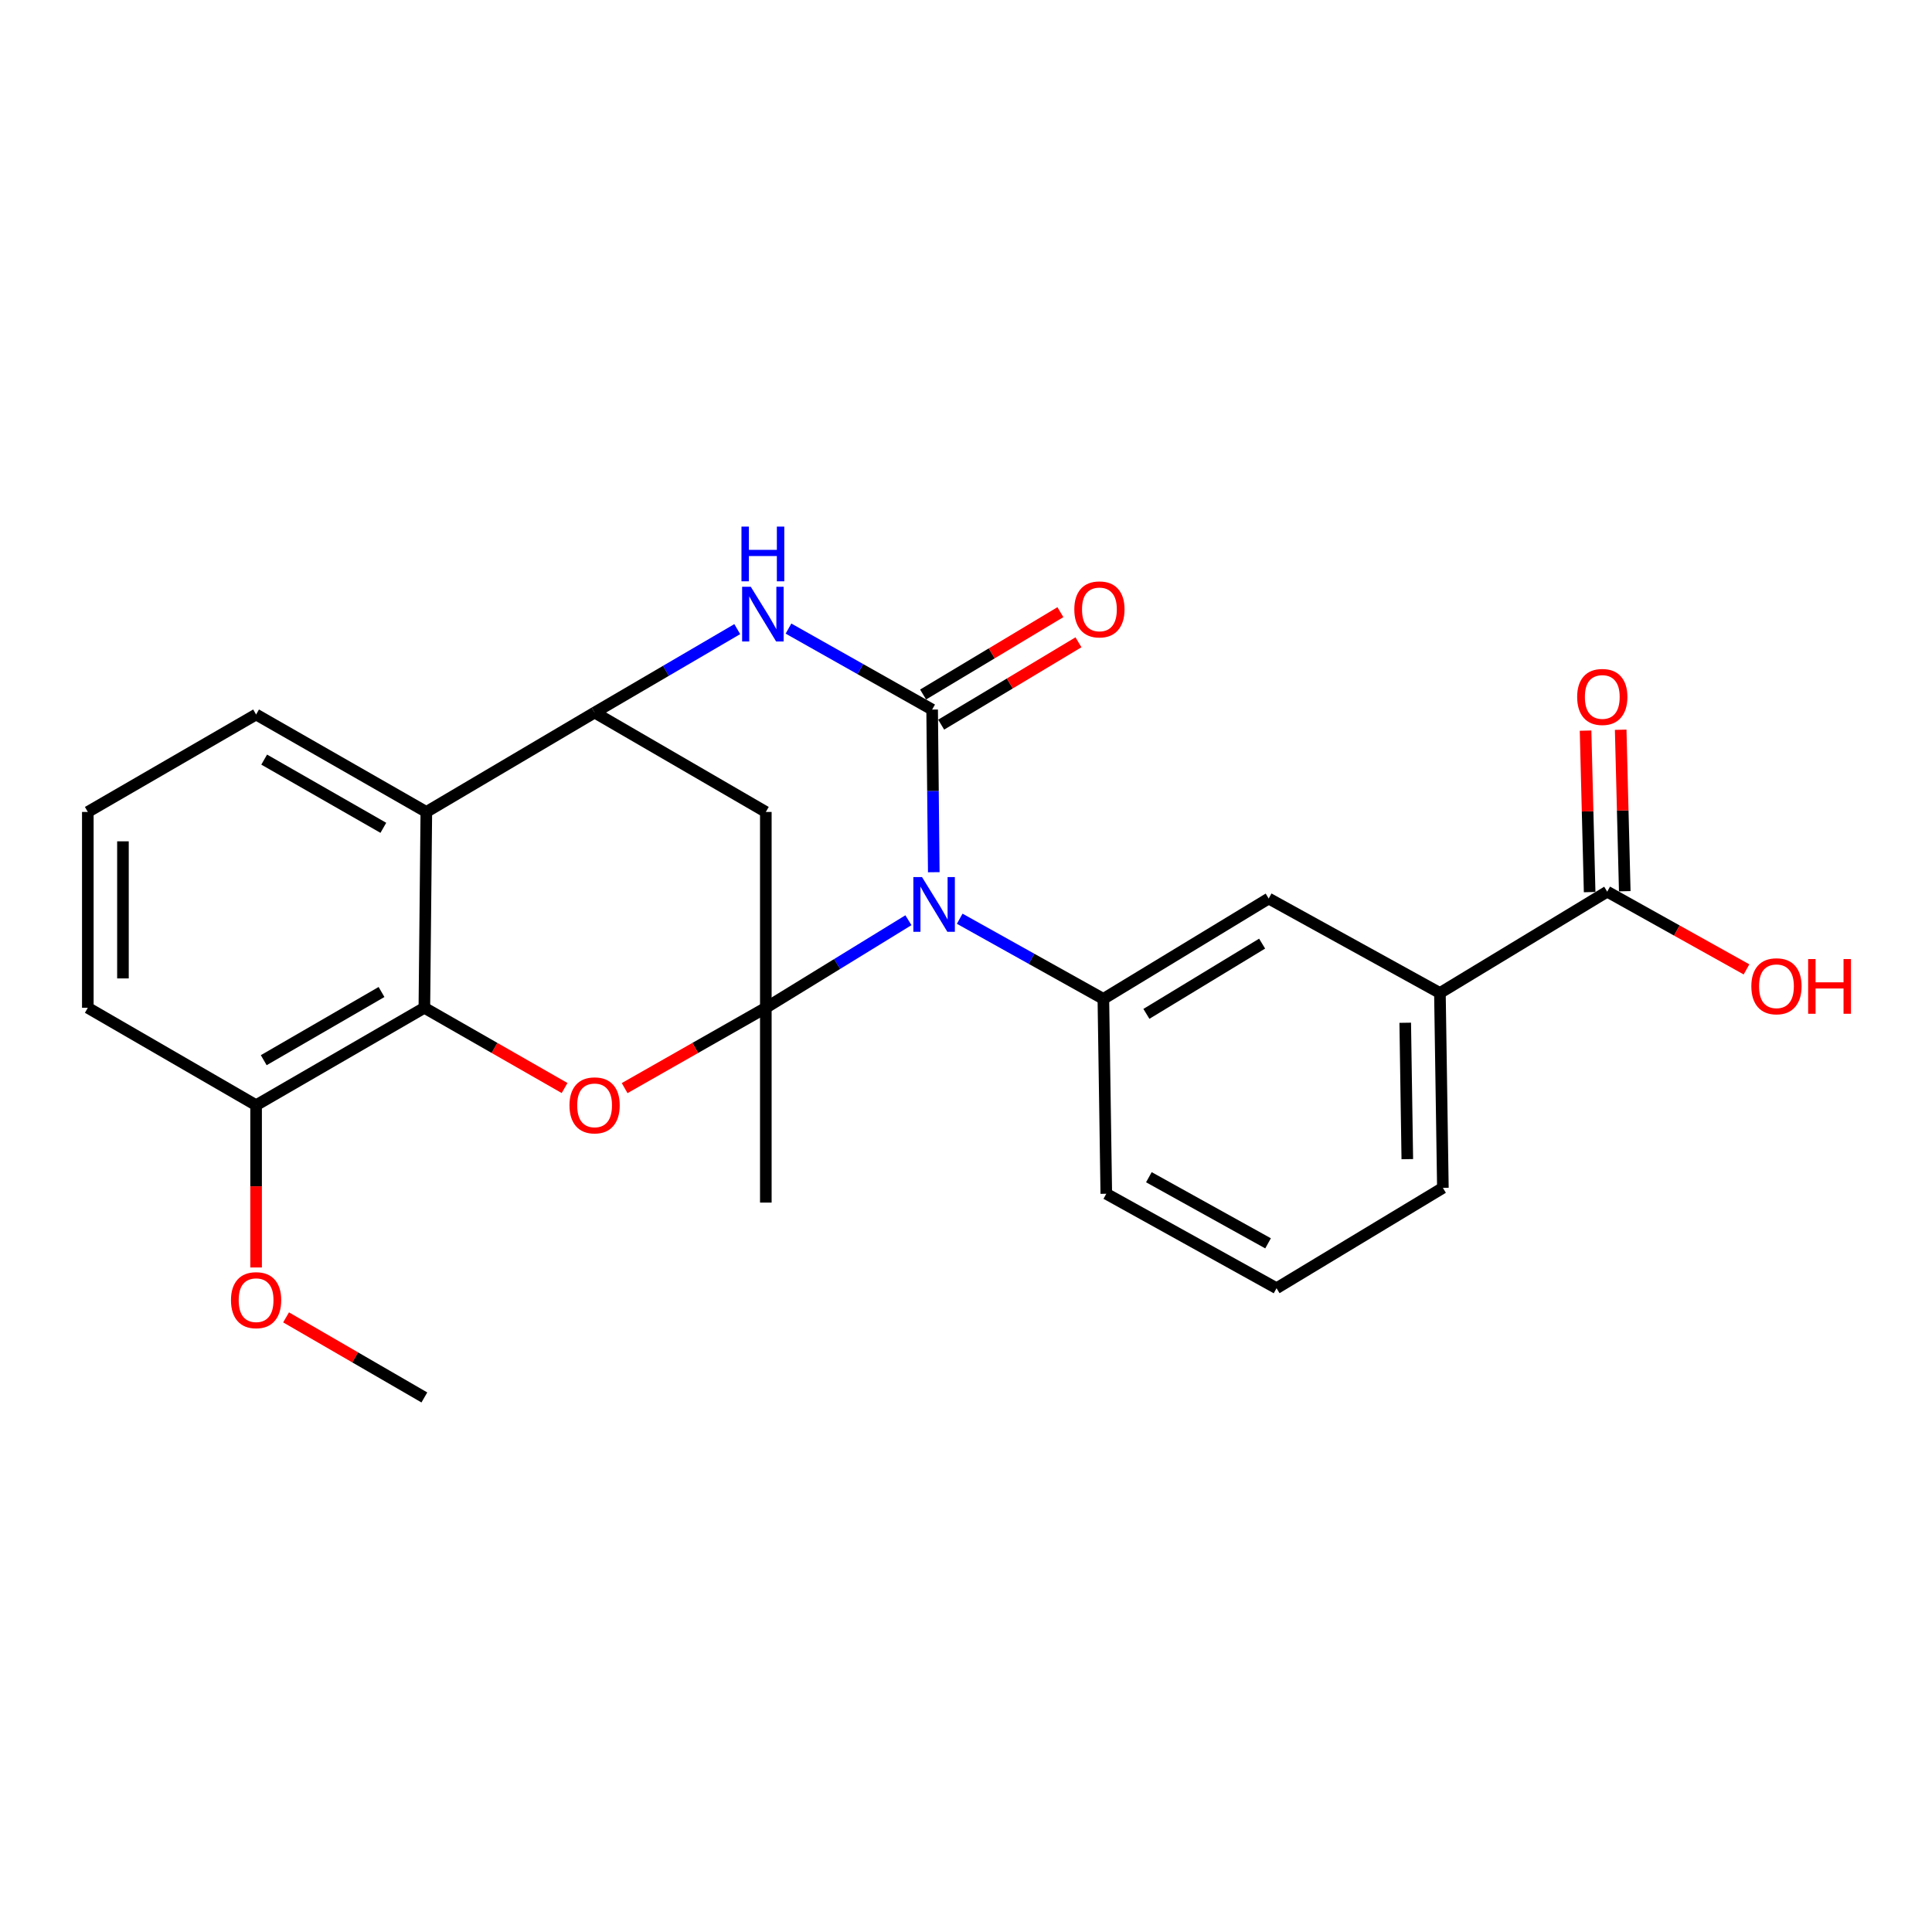 <?xml version='1.0' encoding='iso-8859-1'?>
<svg version='1.1' baseProfile='full'
              xmlns='http://www.w3.org/2000/svg'
                      xmlns:rdkit='http://www.rdkit.org/xml'
                      xmlns:xlink='http://www.w3.org/1999/xlink'
                  xml:space='preserve'
width='1000px' height='1000px' viewBox='0 0 1000 1000'>
<!-- END OF HEADER -->
<rect style='opacity:1.0;fill:#FFFFFF;stroke:none' width='1000' height='1000' x='0' y='0'> </rect>
<path class='bond-0' d='M 470.199,476.304 L 433.295,498.967' style='fill:none;fill-rule:evenodd;stroke:#0000FF;stroke-width:6px;stroke-linecap:butt;stroke-linejoin:miter;stroke-opacity:1' />
<path class='bond-0' d='M 433.295,498.967 L 396.391,521.631' style='fill:none;fill-rule:evenodd;stroke:#000000;stroke-width:6px;stroke-linecap:butt;stroke-linejoin:miter;stroke-opacity:1' />
<path class='bond-1' d='M 483.325,451.457 L 482.899,409.367' style='fill:none;fill-rule:evenodd;stroke:#0000FF;stroke-width:6px;stroke-linecap:butt;stroke-linejoin:miter;stroke-opacity:1' />
<path class='bond-1' d='M 482.899,409.367 L 482.474,367.276' style='fill:none;fill-rule:evenodd;stroke:#000000;stroke-width:6px;stroke-linecap:butt;stroke-linejoin:miter;stroke-opacity:1' />
<path class='bond-7' d='M 496.742,475.531 L 533.922,496.278' style='fill:none;fill-rule:evenodd;stroke:#0000FF;stroke-width:6px;stroke-linecap:butt;stroke-linejoin:miter;stroke-opacity:1' />
<path class='bond-7' d='M 533.922,496.278 L 571.102,517.024' style='fill:none;fill-rule:evenodd;stroke:#000000;stroke-width:6px;stroke-linecap:butt;stroke-linejoin:miter;stroke-opacity:1' />
<path class='bond-2' d='M 396.391,521.631 L 359.852,542.418' style='fill:none;fill-rule:evenodd;stroke:#000000;stroke-width:6px;stroke-linecap:butt;stroke-linejoin:miter;stroke-opacity:1' />
<path class='bond-2' d='M 359.852,542.418 L 323.312,563.206' style='fill:none;fill-rule:evenodd;stroke:#FF0000;stroke-width:6px;stroke-linecap:butt;stroke-linejoin:miter;stroke-opacity:1' />
<path class='bond-5' d='M 396.391,521.631 L 396.391,420.263' style='fill:none;fill-rule:evenodd;stroke:#000000;stroke-width:6px;stroke-linecap:butt;stroke-linejoin:miter;stroke-opacity:1' />
<path class='bond-15' d='M 396.391,521.631 L 396.391,622.463' style='fill:none;fill-rule:evenodd;stroke:#000000;stroke-width:6px;stroke-linecap:butt;stroke-linejoin:miter;stroke-opacity:1' />
<path class='bond-3' d='M 482.474,367.276 L 445.297,346.313' style='fill:none;fill-rule:evenodd;stroke:#000000;stroke-width:6px;stroke-linecap:butt;stroke-linejoin:miter;stroke-opacity:1' />
<path class='bond-3' d='M 445.297,346.313 L 408.12,325.35' style='fill:none;fill-rule:evenodd;stroke:#0000FF;stroke-width:6px;stroke-linecap:butt;stroke-linejoin:miter;stroke-opacity:1' />
<path class='bond-12' d='M 487.15,375.073 L 522.682,353.761' style='fill:none;fill-rule:evenodd;stroke:#000000;stroke-width:6px;stroke-linecap:butt;stroke-linejoin:miter;stroke-opacity:1' />
<path class='bond-12' d='M 522.682,353.761 L 558.214,332.449' style='fill:none;fill-rule:evenodd;stroke:#FF0000;stroke-width:6px;stroke-linecap:butt;stroke-linejoin:miter;stroke-opacity:1' />
<path class='bond-12' d='M 477.797,359.479 L 513.329,338.167' style='fill:none;fill-rule:evenodd;stroke:#000000;stroke-width:6px;stroke-linecap:butt;stroke-linejoin:miter;stroke-opacity:1' />
<path class='bond-12' d='M 513.329,338.167 L 548.86,316.855' style='fill:none;fill-rule:evenodd;stroke:#FF0000;stroke-width:6px;stroke-linecap:butt;stroke-linejoin:miter;stroke-opacity:1' />
<path class='bond-6' d='M 292.225,563.16 L 255.938,542.396' style='fill:none;fill-rule:evenodd;stroke:#FF0000;stroke-width:6px;stroke-linecap:butt;stroke-linejoin:miter;stroke-opacity:1' />
<path class='bond-6' d='M 255.938,542.396 L 219.65,521.631' style='fill:none;fill-rule:evenodd;stroke:#000000;stroke-width:6px;stroke-linecap:butt;stroke-linejoin:miter;stroke-opacity:1' />
<path class='bond-4' d='M 381.603,325.631 L 344.683,347.222' style='fill:none;fill-rule:evenodd;stroke:#0000FF;stroke-width:6px;stroke-linecap:butt;stroke-linejoin:miter;stroke-opacity:1' />
<path class='bond-4' d='M 344.683,347.222 L 307.763,368.812' style='fill:none;fill-rule:evenodd;stroke:#000000;stroke-width:6px;stroke-linecap:butt;stroke-linejoin:miter;stroke-opacity:1' />
<path class='bond-8' d='M 307.763,368.812 L 220.67,420.263' style='fill:none;fill-rule:evenodd;stroke:#000000;stroke-width:6px;stroke-linecap:butt;stroke-linejoin:miter;stroke-opacity:1' />
<path class='bond-25' d='M 307.763,368.812 L 396.391,420.263' style='fill:none;fill-rule:evenodd;stroke:#000000;stroke-width:6px;stroke-linecap:butt;stroke-linejoin:miter;stroke-opacity:1' />
<path class='bond-13' d='M 219.65,521.631 L 132.557,572.052' style='fill:none;fill-rule:evenodd;stroke:#000000;stroke-width:6px;stroke-linecap:butt;stroke-linejoin:miter;stroke-opacity:1' />
<path class='bond-13' d='M 197.475,513.457 L 136.51,548.751' style='fill:none;fill-rule:evenodd;stroke:#000000;stroke-width:6px;stroke-linecap:butt;stroke-linejoin:miter;stroke-opacity:1' />
<path class='bond-27' d='M 219.65,521.631 L 220.67,420.263' style='fill:none;fill-rule:evenodd;stroke:#000000;stroke-width:6px;stroke-linecap:butt;stroke-linejoin:miter;stroke-opacity:1' />
<path class='bond-10' d='M 571.102,517.024 L 656.669,465.078' style='fill:none;fill-rule:evenodd;stroke:#000000;stroke-width:6px;stroke-linecap:butt;stroke-linejoin:miter;stroke-opacity:1' />
<path class='bond-10' d='M 593.374,524.776 L 653.271,488.414' style='fill:none;fill-rule:evenodd;stroke:#000000;stroke-width:6px;stroke-linecap:butt;stroke-linejoin:miter;stroke-opacity:1' />
<path class='bond-18' d='M 571.102,517.024 L 572.617,617.886' style='fill:none;fill-rule:evenodd;stroke:#000000;stroke-width:6px;stroke-linecap:butt;stroke-linejoin:miter;stroke-opacity:1' />
<path class='bond-17' d='M 220.67,420.263 L 132.557,369.822' style='fill:none;fill-rule:evenodd;stroke:#000000;stroke-width:6px;stroke-linecap:butt;stroke-linejoin:miter;stroke-opacity:1' />
<path class='bond-17' d='M 198.419,428.479 L 136.74,393.17' style='fill:none;fill-rule:evenodd;stroke:#000000;stroke-width:6px;stroke-linecap:butt;stroke-linejoin:miter;stroke-opacity:1' />
<path class='bond-9' d='M 831.885,461.522 L 745.297,513.973' style='fill:none;fill-rule:evenodd;stroke:#000000;stroke-width:6px;stroke-linecap:butt;stroke-linejoin:miter;stroke-opacity:1' />
<path class='bond-14' d='M 840.974,461.292 L 839.919,419.502' style='fill:none;fill-rule:evenodd;stroke:#000000;stroke-width:6px;stroke-linecap:butt;stroke-linejoin:miter;stroke-opacity:1' />
<path class='bond-14' d='M 839.919,419.502 L 838.865,377.712' style='fill:none;fill-rule:evenodd;stroke:#FF0000;stroke-width:6px;stroke-linecap:butt;stroke-linejoin:miter;stroke-opacity:1' />
<path class='bond-14' d='M 822.796,461.751 L 821.741,419.961' style='fill:none;fill-rule:evenodd;stroke:#000000;stroke-width:6px;stroke-linecap:butt;stroke-linejoin:miter;stroke-opacity:1' />
<path class='bond-14' d='M 821.741,419.961 L 820.686,378.171' style='fill:none;fill-rule:evenodd;stroke:#FF0000;stroke-width:6px;stroke-linecap:butt;stroke-linejoin:miter;stroke-opacity:1' />
<path class='bond-16' d='M 831.885,461.522 L 867.935,481.637' style='fill:none;fill-rule:evenodd;stroke:#000000;stroke-width:6px;stroke-linecap:butt;stroke-linejoin:miter;stroke-opacity:1' />
<path class='bond-16' d='M 867.935,481.637 L 903.985,501.753' style='fill:none;fill-rule:evenodd;stroke:#FF0000;stroke-width:6px;stroke-linecap:butt;stroke-linejoin:miter;stroke-opacity:1' />
<path class='bond-11' d='M 656.669,465.078 L 745.297,513.973' style='fill:none;fill-rule:evenodd;stroke:#000000;stroke-width:6px;stroke-linecap:butt;stroke-linejoin:miter;stroke-opacity:1' />
<path class='bond-26' d='M 745.297,513.973 L 746.833,614.825' style='fill:none;fill-rule:evenodd;stroke:#000000;stroke-width:6px;stroke-linecap:butt;stroke-linejoin:miter;stroke-opacity:1' />
<path class='bond-26' d='M 727.346,529.378 L 728.42,599.974' style='fill:none;fill-rule:evenodd;stroke:#000000;stroke-width:6px;stroke-linecap:butt;stroke-linejoin:miter;stroke-opacity:1' />
<path class='bond-19' d='M 132.557,572.052 L 132.557,614.047' style='fill:none;fill-rule:evenodd;stroke:#000000;stroke-width:6px;stroke-linecap:butt;stroke-linejoin:miter;stroke-opacity:1' />
<path class='bond-19' d='M 132.557,614.047 L 132.557,656.043' style='fill:none;fill-rule:evenodd;stroke:#FF0000;stroke-width:6px;stroke-linecap:butt;stroke-linejoin:miter;stroke-opacity:1' />
<path class='bond-23' d='M 132.557,572.052 L 45.455,521.631' style='fill:none;fill-rule:evenodd;stroke:#000000;stroke-width:6px;stroke-linecap:butt;stroke-linejoin:miter;stroke-opacity:1' />
<path class='bond-22' d='M 132.557,369.822 L 45.455,420.263' style='fill:none;fill-rule:evenodd;stroke:#000000;stroke-width:6px;stroke-linecap:butt;stroke-linejoin:miter;stroke-opacity:1' />
<path class='bond-21' d='M 572.617,617.886 L 660.74,666.782' style='fill:none;fill-rule:evenodd;stroke:#000000;stroke-width:6px;stroke-linecap:butt;stroke-linejoin:miter;stroke-opacity:1' />
<path class='bond-21' d='M 594.658,609.32 L 656.345,643.547' style='fill:none;fill-rule:evenodd;stroke:#000000;stroke-width:6px;stroke-linecap:butt;stroke-linejoin:miter;stroke-opacity:1' />
<path class='bond-24' d='M 148.073,681.868 L 183.862,702.591' style='fill:none;fill-rule:evenodd;stroke:#FF0000;stroke-width:6px;stroke-linecap:butt;stroke-linejoin:miter;stroke-opacity:1' />
<path class='bond-24' d='M 183.862,702.591 L 219.65,723.315' style='fill:none;fill-rule:evenodd;stroke:#000000;stroke-width:6px;stroke-linecap:butt;stroke-linejoin:miter;stroke-opacity:1' />
<path class='bond-20' d='M 746.833,614.825 L 660.74,666.782' style='fill:none;fill-rule:evenodd;stroke:#000000;stroke-width:6px;stroke-linecap:butt;stroke-linejoin:miter;stroke-opacity:1' />
<path class='bond-28' d='M 45.455,420.263 L 45.455,521.631' style='fill:none;fill-rule:evenodd;stroke:#000000;stroke-width:6px;stroke-linecap:butt;stroke-linejoin:miter;stroke-opacity:1' />
<path class='bond-28' d='M 63.639,435.468 L 63.639,506.426' style='fill:none;fill-rule:evenodd;stroke:#000000;stroke-width:6px;stroke-linecap:butt;stroke-linejoin:miter;stroke-opacity:1' />
<path  class='atom-0' d='M 477.234 453.979
L 486.514 468.979
Q 487.434 470.459, 488.914 473.139
Q 490.394 475.819, 490.474 475.979
L 490.474 453.979
L 494.234 453.979
L 494.234 482.299
L 490.354 482.299
L 480.394 465.899
Q 479.234 463.979, 477.994 461.779
Q 476.794 459.579, 476.434 458.899
L 476.434 482.299
L 472.754 482.299
L 472.754 453.979
L 477.234 453.979
' fill='#0000FF'/>
<path  class='atom-3' d='M 294.763 572.132
Q 294.763 565.332, 298.123 561.532
Q 301.483 557.732, 307.763 557.732
Q 314.043 557.732, 317.403 561.532
Q 320.763 565.332, 320.763 572.132
Q 320.763 579.012, 317.363 582.932
Q 313.963 586.812, 307.763 586.812
Q 301.523 586.812, 298.123 582.932
Q 294.763 579.052, 294.763 572.132
M 307.763 583.612
Q 312.083 583.612, 314.403 580.732
Q 316.763 577.812, 316.763 572.132
Q 316.763 566.572, 314.403 563.772
Q 312.083 560.932, 307.763 560.932
Q 303.443 560.932, 301.083 563.732
Q 298.763 566.532, 298.763 572.132
Q 298.763 577.852, 301.083 580.732
Q 303.443 583.612, 307.763 583.612
' fill='#FF0000'/>
<path  class='atom-4' d='M 388.606 303.716
L 397.886 318.716
Q 398.806 320.196, 400.286 322.876
Q 401.766 325.556, 401.846 325.716
L 401.846 303.716
L 405.606 303.716
L 405.606 332.036
L 401.726 332.036
L 391.766 315.636
Q 390.606 313.716, 389.366 311.516
Q 388.166 309.316, 387.806 308.636
L 387.806 332.036
L 384.126 332.036
L 384.126 303.716
L 388.606 303.716
' fill='#0000FF'/>
<path  class='atom-4' d='M 383.786 272.564
L 387.626 272.564
L 387.626 284.604
L 402.106 284.604
L 402.106 272.564
L 405.946 272.564
L 405.946 300.884
L 402.106 300.884
L 402.106 287.804
L 387.626 287.804
L 387.626 300.884
L 383.786 300.884
L 383.786 272.564
' fill='#0000FF'/>
<path  class='atom-13' d='M 556.061 315.42
Q 556.061 308.62, 559.421 304.82
Q 562.781 301.02, 569.061 301.02
Q 575.341 301.02, 578.701 304.82
Q 582.061 308.62, 582.061 315.42
Q 582.061 322.3, 578.661 326.22
Q 575.261 330.1, 569.061 330.1
Q 562.821 330.1, 559.421 326.22
Q 556.061 322.34, 556.061 315.42
M 569.061 326.9
Q 573.381 326.9, 575.701 324.02
Q 578.061 321.1, 578.061 315.42
Q 578.061 309.86, 575.701 307.06
Q 573.381 304.22, 569.061 304.22
Q 564.741 304.22, 562.381 307.02
Q 560.061 309.82, 560.061 315.42
Q 560.061 321.14, 562.381 324.02
Q 564.741 326.9, 569.061 326.9
' fill='#FF0000'/>
<path  class='atom-15' d='M 816.339 360.739
Q 816.339 353.939, 819.699 350.139
Q 823.059 346.339, 829.339 346.339
Q 835.619 346.339, 838.979 350.139
Q 842.339 353.939, 842.339 360.739
Q 842.339 367.619, 838.939 371.539
Q 835.539 375.419, 829.339 375.419
Q 823.099 375.419, 819.699 371.539
Q 816.339 367.659, 816.339 360.739
M 829.339 372.219
Q 833.659 372.219, 835.979 369.339
Q 838.339 366.419, 838.339 360.739
Q 838.339 355.179, 835.979 352.379
Q 833.659 349.539, 829.339 349.539
Q 825.019 349.539, 822.659 352.339
Q 820.339 355.139, 820.339 360.739
Q 820.339 366.459, 822.659 369.339
Q 825.019 372.219, 829.339 372.219
' fill='#FF0000'/>
<path  class='atom-17' d='M 906.493 510.487
Q 906.493 503.687, 909.853 499.887
Q 913.213 496.087, 919.493 496.087
Q 925.773 496.087, 929.133 499.887
Q 932.493 503.687, 932.493 510.487
Q 932.493 517.367, 929.093 521.287
Q 925.693 525.167, 919.493 525.167
Q 913.253 525.167, 909.853 521.287
Q 906.493 517.407, 906.493 510.487
M 919.493 521.967
Q 923.813 521.967, 926.133 519.087
Q 928.493 516.167, 928.493 510.487
Q 928.493 504.927, 926.133 502.127
Q 923.813 499.287, 919.493 499.287
Q 915.173 499.287, 912.813 502.087
Q 910.493 504.887, 910.493 510.487
Q 910.493 516.207, 912.813 519.087
Q 915.173 521.967, 919.493 521.967
' fill='#FF0000'/>
<path  class='atom-17' d='M 935.893 496.407
L 939.733 496.407
L 939.733 508.447
L 954.213 508.447
L 954.213 496.407
L 958.053 496.407
L 958.053 524.727
L 954.213 524.727
L 954.213 511.647
L 939.733 511.647
L 939.733 524.727
L 935.893 524.727
L 935.893 496.407
' fill='#FF0000'/>
<path  class='atom-20' d='M 119.557 672.964
Q 119.557 666.164, 122.917 662.364
Q 126.277 658.564, 132.557 658.564
Q 138.837 658.564, 142.197 662.364
Q 145.557 666.164, 145.557 672.964
Q 145.557 679.844, 142.157 683.764
Q 138.757 687.644, 132.557 687.644
Q 126.317 687.644, 122.917 683.764
Q 119.557 679.884, 119.557 672.964
M 132.557 684.444
Q 136.877 684.444, 139.197 681.564
Q 141.557 678.644, 141.557 672.964
Q 141.557 667.404, 139.197 664.604
Q 136.877 661.764, 132.557 661.764
Q 128.237 661.764, 125.877 664.564
Q 123.557 667.364, 123.557 672.964
Q 123.557 678.684, 125.877 681.564
Q 128.237 684.444, 132.557 684.444
' fill='#FF0000'/>
</svg>
